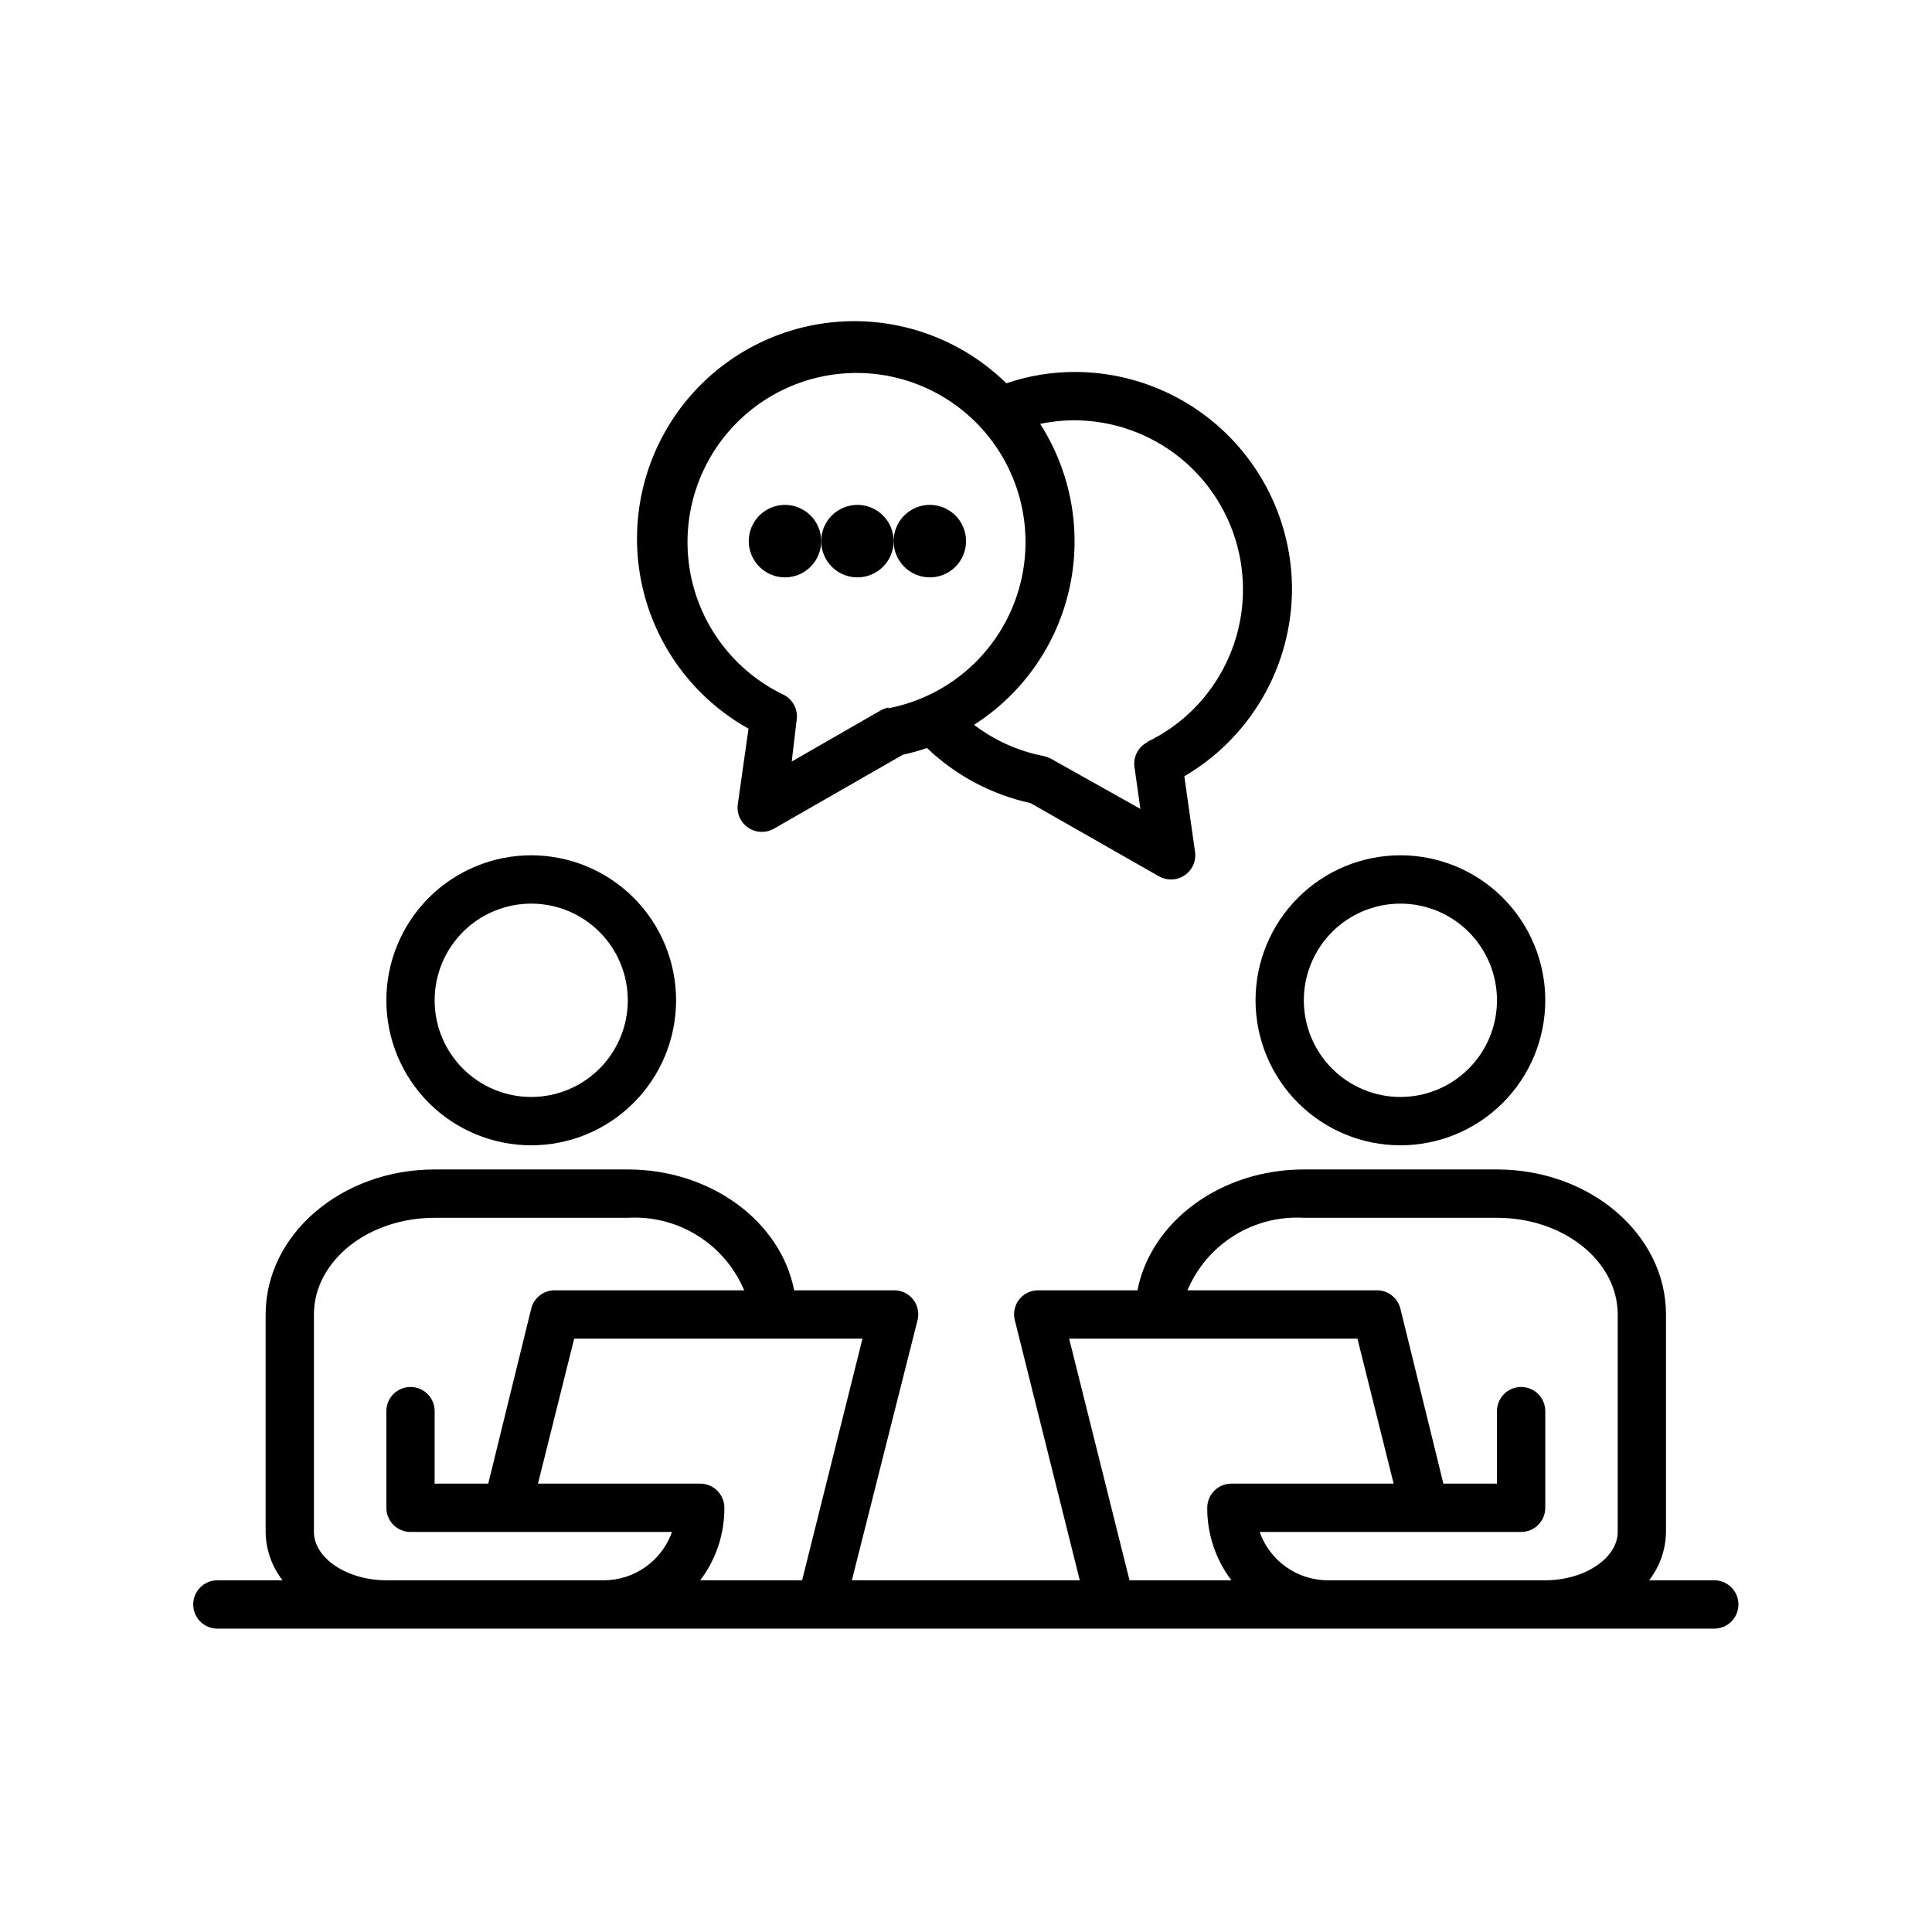 <svg xmlns="http://www.w3.org/2000/svg" xmlns:xlink="http://www.w3.org/1999/xlink" width="1024" zoomAndPan="magnify" viewBox="0 0 768 768" height="1024" preserveAspectRatio="xMidYMid meet" version="1.0"><defs><clipPath id="21244a3a17"><path d="M 76.801 464 L 691.051 464 L 691.051 648 L 76.801 648 Z M 76.801 464 " clip-rule="nonzero"/></clipPath></defs><path fill="#000000" d="M 211.168 455.273 C 213.055 455.273 214.934 455.18 216.812 454.996 C 218.688 454.809 220.551 454.531 222.402 454.164 C 224.25 453.797 226.078 453.34 227.883 452.789 C 229.688 452.242 231.461 451.605 233.203 450.883 C 234.945 450.164 236.648 449.355 238.312 448.465 C 239.977 447.578 241.594 446.605 243.16 445.559 C 244.727 444.508 246.242 443.387 247.699 442.188 C 249.156 440.992 250.555 439.727 251.887 438.391 C 253.219 437.055 254.484 435.656 255.684 434.199 C 256.879 432.738 258 431.227 259.047 429.656 C 260.098 428.086 261.062 426.469 261.953 424.805 C 262.844 423.141 263.648 421.434 264.371 419.691 C 265.09 417.945 265.727 416.172 266.273 414.363 C 266.82 412.559 267.277 410.73 267.648 408.879 C 268.016 407.027 268.289 405.16 268.477 403.281 C 268.66 401.402 268.754 399.52 268.754 397.633 C 268.754 395.746 268.66 393.859 268.477 391.984 C 268.289 390.105 268.016 388.238 267.648 386.387 C 267.277 384.535 266.82 382.707 266.273 380.898 C 265.727 379.094 265.09 377.32 264.371 375.574 C 263.648 373.832 262.844 372.125 261.953 370.461 C 261.062 368.797 260.098 367.18 259.047 365.609 C 258 364.039 256.879 362.523 255.684 361.066 C 254.484 359.605 253.219 358.211 251.887 356.875 C 250.555 355.539 249.156 354.273 247.699 353.074 C 246.242 351.879 244.727 350.754 243.16 349.707 C 241.594 348.656 239.977 347.688 238.312 346.797 C 236.648 345.91 234.945 345.102 233.203 344.379 C 231.461 343.656 229.688 343.023 227.883 342.473 C 226.078 341.926 224.25 341.469 222.402 341.102 C 220.551 340.73 218.688 340.453 216.812 340.27 C 214.934 340.086 213.055 339.992 211.168 339.992 C 209.281 339.992 207.398 340.086 205.523 340.27 C 203.645 340.453 201.781 340.73 199.934 341.102 C 198.082 341.469 196.254 341.926 194.449 342.473 C 192.645 343.023 190.871 343.656 189.129 344.379 C 187.387 345.102 185.684 345.91 184.02 346.797 C 182.359 347.688 180.742 348.656 179.176 349.707 C 177.605 350.754 176.094 351.879 174.637 353.074 C 173.176 354.273 171.781 355.539 170.449 356.875 C 169.113 358.211 167.848 359.605 166.652 361.066 C 165.457 362.523 164.336 364.039 163.285 365.609 C 162.238 367.18 161.27 368.797 160.383 370.461 C 159.492 372.125 158.688 373.832 157.965 375.574 C 157.242 377.32 156.609 379.094 156.062 380.898 C 155.512 382.707 155.055 384.535 154.688 386.387 C 154.32 388.238 154.043 390.105 153.859 391.984 C 153.672 393.859 153.582 395.746 153.582 397.633 C 153.582 399.52 153.672 401.402 153.859 403.281 C 154.043 405.16 154.32 407.027 154.688 408.879 C 155.055 410.73 155.512 412.559 156.062 414.363 C 156.609 416.172 157.242 417.945 157.965 419.691 C 158.688 421.434 159.492 423.141 160.383 424.805 C 161.27 426.469 162.238 428.086 163.285 429.656 C 164.336 431.227 165.457 432.738 166.652 434.199 C 167.848 435.656 169.113 437.055 170.449 438.391 C 171.781 439.727 173.176 440.992 174.637 442.188 C 176.094 443.387 177.605 444.508 179.176 445.559 C 180.742 446.605 182.359 447.578 184.02 448.465 C 185.684 449.355 187.387 450.164 189.129 450.883 C 190.871 451.605 192.645 452.242 194.449 452.789 C 196.254 453.34 198.082 453.797 199.934 454.164 C 201.781 454.531 203.645 454.809 205.523 454.996 C 207.398 455.18 209.281 455.273 211.168 455.273 Z M 211.168 359.207 C 212.426 359.207 213.68 359.266 214.93 359.391 C 216.18 359.516 217.422 359.699 218.656 359.945 C 219.891 360.191 221.109 360.496 222.312 360.859 C 223.516 361.227 224.695 361.648 225.859 362.129 C 227.02 362.613 228.156 363.148 229.266 363.742 C 230.375 364.336 231.449 364.984 232.496 365.684 C 233.543 366.383 234.551 367.129 235.523 367.93 C 236.492 368.727 237.426 369.57 238.312 370.461 C 239.203 371.352 240.047 372.281 240.844 373.254 C 241.641 374.227 242.391 375.238 243.086 376.285 C 243.785 377.328 244.434 378.406 245.023 379.52 C 245.617 380.629 246.156 381.766 246.637 382.926 C 247.117 384.09 247.539 385.273 247.906 386.477 C 248.27 387.684 248.574 388.902 248.82 390.137 C 249.066 391.371 249.25 392.613 249.371 393.867 C 249.496 395.117 249.559 396.375 249.559 397.633 C 249.559 398.891 249.496 400.145 249.371 401.398 C 249.25 402.652 249.066 403.895 248.82 405.129 C 248.574 406.363 248.27 407.582 247.906 408.785 C 247.539 409.992 247.117 411.176 246.637 412.336 C 246.156 413.5 245.617 414.637 245.023 415.746 C 244.434 416.855 243.785 417.934 243.086 418.98 C 242.391 420.027 241.641 421.035 240.844 422.012 C 240.047 422.984 239.203 423.914 238.312 424.805 C 237.426 425.695 236.492 426.539 235.523 427.336 C 234.551 428.137 233.543 428.883 232.496 429.582 C 231.449 430.281 230.375 430.93 229.266 431.523 C 228.156 432.113 227.02 432.652 225.859 433.133 C 224.695 433.617 223.516 434.039 222.312 434.402 C 221.109 434.77 219.891 435.074 218.656 435.32 C 217.422 435.566 216.18 435.75 214.93 435.875 C 213.68 435.996 212.426 436.059 211.168 436.059 C 209.91 436.059 208.656 435.996 207.402 435.875 C 206.152 435.75 204.91 435.566 203.676 435.32 C 202.445 435.074 201.227 434.77 200.023 434.402 C 198.82 434.039 197.637 433.617 196.477 433.133 C 195.312 432.652 194.18 432.113 193.07 431.523 C 191.961 430.93 190.883 430.281 189.84 429.582 C 188.793 428.883 187.785 428.137 186.812 427.336 C 185.84 426.539 184.91 425.695 184.02 424.805 C 183.133 423.914 182.289 422.984 181.492 422.012 C 180.691 421.035 179.945 420.027 179.246 418.98 C 178.547 417.934 177.902 416.855 177.309 415.746 C 176.719 414.637 176.18 413.5 175.699 412.336 C 175.219 411.176 174.793 409.992 174.43 408.785 C 174.066 407.582 173.758 406.363 173.516 405.129 C 173.27 403.895 173.086 402.652 172.961 401.398 C 172.84 400.145 172.777 398.891 172.777 397.633 C 172.777 396.375 172.84 395.117 172.961 393.867 C 173.086 392.613 173.27 391.371 173.516 390.137 C 173.758 388.902 174.066 387.684 174.43 386.477 C 174.793 385.273 175.219 384.09 175.699 382.926 C 176.18 381.766 176.719 380.629 177.309 379.52 C 177.902 378.406 178.547 377.328 179.246 376.285 C 179.945 375.238 180.691 374.227 181.492 373.254 C 182.289 372.281 183.133 371.352 184.02 370.461 C 184.91 369.57 185.84 368.727 186.812 367.93 C 187.785 367.129 188.793 366.383 189.84 365.684 C 190.883 364.984 191.961 364.336 193.07 363.742 C 194.18 363.148 195.312 362.613 196.477 362.129 C 197.637 361.648 198.82 361.227 200.023 360.859 C 201.227 360.496 202.445 360.191 203.676 359.945 C 204.91 359.699 206.152 359.516 207.402 359.391 C 208.656 359.266 209.91 359.207 211.168 359.207 Z M 211.168 359.207 " fill-opacity="1" fill-rule="nonzero"/><path fill="#000000" d="M 556.684 455.273 C 558.57 455.273 560.449 455.18 562.328 454.996 C 564.203 454.809 566.066 454.531 567.918 454.164 C 569.766 453.797 571.594 453.34 573.398 452.789 C 575.203 452.242 576.977 451.605 578.719 450.883 C 580.461 450.164 582.164 449.355 583.828 448.465 C 585.492 447.578 587.109 446.605 588.676 445.559 C 590.242 444.508 591.758 443.387 593.215 442.188 C 594.672 440.992 596.07 439.727 597.402 438.391 C 598.734 437.055 600 435.656 601.199 434.199 C 602.395 432.738 603.516 431.227 604.562 429.656 C 605.613 428.086 606.578 426.469 607.469 424.805 C 608.359 423.141 609.164 421.434 609.887 419.691 C 610.605 417.945 611.242 416.172 611.789 414.363 C 612.336 412.559 612.793 410.73 613.164 408.879 C 613.531 407.027 613.805 405.16 613.992 403.281 C 614.176 401.402 614.27 399.52 614.27 397.633 C 614.27 395.746 614.176 393.859 613.992 391.984 C 613.805 390.105 613.531 388.238 613.164 386.387 C 612.793 384.535 612.336 382.707 611.789 380.898 C 611.242 379.094 610.605 377.32 609.887 375.574 C 609.164 373.832 608.359 372.125 607.469 370.461 C 606.578 368.797 605.613 367.18 604.562 365.609 C 603.516 364.039 602.395 362.523 601.199 361.066 C 600 359.605 598.734 358.211 597.402 356.875 C 596.07 355.539 594.672 354.273 593.215 353.074 C 591.758 351.879 590.242 350.754 588.676 349.707 C 587.109 348.656 585.492 347.688 583.828 346.797 C 582.164 345.91 580.461 345.102 578.719 344.379 C 576.977 343.656 575.203 343.023 573.398 342.473 C 571.594 341.926 569.766 341.469 567.918 341.102 C 566.066 340.73 564.203 340.453 562.328 340.27 C 560.449 340.086 558.57 339.992 556.684 339.992 C 554.797 339.992 552.914 340.086 551.039 340.27 C 549.16 340.453 547.297 340.73 545.449 341.102 C 543.598 341.469 541.77 341.926 539.965 342.473 C 538.16 343.023 536.387 343.656 534.645 344.379 C 532.902 345.102 531.199 345.91 529.535 346.797 C 527.875 347.688 526.258 348.656 524.691 349.707 C 523.121 350.754 521.609 351.879 520.152 353.074 C 518.691 354.273 517.297 355.539 515.965 356.875 C 514.629 358.211 513.363 359.605 512.168 361.066 C 510.973 362.523 509.852 364.039 508.801 365.609 C 507.754 367.18 506.785 368.797 505.895 370.461 C 505.008 372.125 504.203 373.832 503.48 375.574 C 502.758 377.32 502.125 379.094 501.578 380.898 C 501.027 382.707 500.57 384.535 500.203 386.387 C 499.836 388.238 499.559 390.105 499.375 391.984 C 499.188 393.859 499.098 395.746 499.098 397.633 C 499.098 399.52 499.188 401.402 499.375 403.281 C 499.559 405.16 499.836 407.027 500.203 408.879 C 500.57 410.73 501.027 412.559 501.578 414.363 C 502.125 416.172 502.758 417.945 503.48 419.691 C 504.203 421.434 505.008 423.141 505.895 424.805 C 506.785 426.469 507.754 428.086 508.801 429.656 C 509.852 431.227 510.973 432.738 512.168 434.199 C 513.363 435.656 514.629 437.055 515.965 438.391 C 517.297 439.727 518.691 440.992 520.152 442.188 C 521.609 443.387 523.121 444.508 524.691 445.559 C 526.258 446.605 527.875 447.578 529.535 448.465 C 531.199 449.355 532.902 450.164 534.645 450.883 C 536.387 451.605 538.16 452.242 539.965 452.789 C 541.77 453.34 543.598 453.797 545.449 454.164 C 547.297 454.531 549.16 454.809 551.039 454.996 C 552.914 455.18 554.797 455.273 556.684 455.273 Z M 556.684 359.207 C 557.941 359.207 559.195 359.266 560.445 359.391 C 561.695 359.516 562.938 359.699 564.172 359.945 C 565.406 360.191 566.625 360.496 567.828 360.859 C 569.031 361.227 570.211 361.648 571.375 362.129 C 572.535 362.613 573.672 363.148 574.781 363.742 C 575.891 364.336 576.965 364.984 578.012 365.684 C 579.059 366.383 580.066 367.129 581.039 367.93 C 582.008 368.727 582.941 369.57 583.828 370.461 C 584.719 371.352 585.562 372.281 586.359 373.254 C 587.156 374.227 587.906 375.238 588.602 376.285 C 589.301 377.328 589.949 378.406 590.539 379.52 C 591.133 380.629 591.668 381.766 592.152 382.926 C 592.633 384.09 593.055 385.273 593.422 386.477 C 593.785 387.684 594.09 388.902 594.336 390.137 C 594.582 391.371 594.766 392.613 594.887 393.867 C 595.012 395.117 595.074 396.375 595.074 397.633 C 595.074 398.891 595.012 400.145 594.887 401.398 C 594.766 402.652 594.582 403.895 594.336 405.129 C 594.09 406.363 593.785 407.582 593.422 408.785 C 593.055 409.992 592.633 411.176 592.152 412.336 C 591.668 413.5 591.133 414.637 590.539 415.746 C 589.949 416.855 589.301 417.934 588.602 418.98 C 587.906 420.027 587.156 421.035 586.359 422.012 C 585.562 422.984 584.719 423.914 583.828 424.805 C 582.941 425.695 582.008 426.539 581.039 427.336 C 580.066 428.137 579.059 428.883 578.012 429.582 C 576.965 430.281 575.891 430.93 574.781 431.523 C 573.672 432.113 572.535 432.652 571.375 433.133 C 570.211 433.617 569.031 434.039 567.828 434.402 C 566.625 434.77 565.406 435.074 564.172 435.32 C 562.938 435.566 561.695 435.75 560.445 435.875 C 559.195 435.996 557.941 436.059 556.684 436.059 C 555.426 436.059 554.172 435.996 552.918 435.875 C 551.668 435.75 550.426 435.566 549.191 435.32 C 547.961 435.074 546.742 434.77 545.539 434.402 C 544.336 434.039 543.152 433.617 541.992 433.133 C 540.828 432.652 539.695 432.113 538.586 431.523 C 537.477 430.93 536.398 430.281 535.355 429.582 C 534.309 428.883 533.301 428.137 532.328 427.336 C 531.355 426.539 530.426 425.695 529.535 424.805 C 528.648 423.914 527.805 422.984 527.008 422.012 C 526.207 421.035 525.461 420.027 524.762 418.98 C 524.062 417.934 523.418 416.855 522.824 415.746 C 522.234 414.637 521.695 413.5 521.215 412.336 C 520.734 411.176 520.309 409.992 519.945 408.785 C 519.582 407.582 519.273 406.363 519.031 405.129 C 518.785 403.895 518.602 402.652 518.477 401.398 C 518.355 400.145 518.293 398.891 518.293 397.633 C 518.293 396.375 518.355 395.117 518.477 393.867 C 518.602 392.613 518.785 391.371 519.031 390.137 C 519.273 388.902 519.582 387.684 519.945 386.477 C 520.309 385.273 520.734 384.09 521.215 382.926 C 521.695 381.766 522.234 380.629 522.824 379.52 C 523.418 378.406 524.062 377.328 524.762 376.285 C 525.461 375.238 526.207 374.227 527.008 373.254 C 527.805 372.281 528.648 371.352 529.535 370.461 C 530.426 369.57 531.355 368.727 532.328 367.93 C 533.301 367.129 534.309 366.383 535.355 365.684 C 536.398 364.984 537.477 364.336 538.586 363.742 C 539.695 363.148 540.828 362.613 541.992 362.129 C 543.152 361.648 544.336 361.227 545.539 360.859 C 546.742 360.496 547.961 360.191 549.191 359.945 C 550.426 359.699 551.668 359.516 552.918 359.391 C 554.172 359.266 555.426 359.207 556.684 359.207 Z M 556.684 359.207 " fill-opacity="1" fill-rule="nonzero"/><g clip-path="url(#21244a3a17)"><path fill="#000000" d="M 681.453 628.191 L 655.539 628.191 C 657.672 625.441 659.316 622.422 660.465 619.133 C 661.613 615.848 662.211 612.461 662.258 608.98 L 662.258 522.52 C 662.258 490.723 632.121 464.879 595.074 464.879 L 518.293 464.879 C 485.086 464.879 457.441 485.727 452.164 512.914 L 412.719 512.914 C 411.242 512.906 409.836 513.223 408.508 513.863 C 407.176 514.504 406.051 515.402 405.137 516.562 C 404.227 517.734 403.621 519.043 403.316 520.492 C 403.012 521.945 403.043 523.387 403.41 524.824 L 429.227 628.191 L 338.625 628.191 L 364.73 524.824 C 365.094 523.387 365.125 521.945 364.82 520.492 C 364.52 519.043 363.91 517.734 363.004 516.562 C 362.535 515.973 362.008 515.441 361.414 514.973 C 360.824 514.508 360.188 514.113 359.504 513.797 C 358.82 513.48 358.109 513.246 357.371 513.098 C 356.629 512.949 355.887 512.887 355.133 512.914 L 315.688 512.914 C 310.406 485.727 282.766 464.879 249.559 464.879 L 172.777 464.879 C 135.73 464.879 105.594 490.723 105.594 522.52 L 105.594 608.98 C 105.637 612.461 106.234 615.848 107.383 619.137 C 108.535 622.422 110.176 625.441 112.312 628.191 L 86.398 628.191 C 85.766 628.191 85.145 628.254 84.523 628.375 C 83.906 628.5 83.309 628.684 82.727 628.922 C 82.141 629.164 81.59 629.461 81.066 629.812 C 80.543 630.16 80.059 630.559 79.609 631.008 C 79.164 631.453 78.77 631.938 78.418 632.461 C 78.066 632.984 77.773 633.539 77.531 634.121 C 77.289 634.707 77.105 635.305 76.984 635.926 C 76.863 636.543 76.801 637.168 76.801 637.801 C 76.801 638.43 76.863 639.055 76.984 639.672 C 77.105 640.293 77.289 640.891 77.531 641.477 C 77.773 642.059 78.066 642.613 78.418 643.137 C 78.77 643.66 79.164 644.145 79.609 644.594 C 80.059 645.039 80.543 645.438 81.066 645.785 C 81.59 646.137 82.141 646.434 82.727 646.676 C 83.309 646.914 83.906 647.098 84.523 647.223 C 85.145 647.344 85.766 647.406 86.398 647.406 L 681.453 647.406 C 682.082 647.406 682.707 647.344 683.324 647.223 C 683.941 647.098 684.543 646.914 685.125 646.676 C 685.707 646.434 686.262 646.137 686.785 645.785 C 687.309 645.438 687.793 645.039 688.238 644.594 C 688.684 644.145 689.082 643.66 689.434 643.137 C 689.781 642.613 690.078 642.059 690.32 641.477 C 690.559 640.891 690.742 640.293 690.867 639.672 C 690.988 639.055 691.051 638.43 691.051 637.801 C 691.051 637.168 690.988 636.543 690.867 635.926 C 690.742 635.305 690.559 634.707 690.32 634.121 C 690.078 633.539 689.781 632.984 689.434 632.461 C 689.082 631.938 688.684 631.453 688.238 631.008 C 687.793 630.559 687.309 630.16 686.785 629.812 C 686.262 629.461 685.707 629.164 685.125 628.922 C 684.543 628.684 683.941 628.5 683.324 628.375 C 682.707 628.254 682.082 628.191 681.453 628.191 Z M 239.961 628.191 L 153.582 628.191 C 137.938 628.191 124.789 619.355 124.789 608.98 L 124.789 522.52 C 124.789 501.289 146.285 484.094 172.777 484.094 L 249.559 484.094 C 250.766 484.023 251.977 483.996 253.188 484.02 C 254.398 484.043 255.605 484.113 256.809 484.227 C 258.016 484.344 259.215 484.504 260.406 484.711 C 261.598 484.922 262.781 485.172 263.957 485.473 C 265.129 485.77 266.289 486.113 267.434 486.504 C 268.582 486.891 269.711 487.324 270.828 487.797 C 271.941 488.273 273.035 488.789 274.109 489.352 C 275.18 489.91 276.23 490.508 277.262 491.148 C 278.289 491.789 279.289 492.469 280.266 493.188 C 281.242 493.902 282.188 494.656 283.105 495.449 C 284.023 496.238 284.91 497.062 285.762 497.922 C 286.617 498.781 287.438 499.668 288.223 500.59 C 289.012 501.512 289.758 502.465 290.473 503.441 C 291.184 504.422 291.859 505.43 292.496 506.461 C 293.133 507.492 293.727 508.543 294.281 509.621 C 294.836 510.699 295.348 511.797 295.82 512.914 L 220.766 512.914 C 220.219 512.895 219.68 512.926 219.141 513.004 C 218.602 513.078 218.074 513.199 217.555 513.367 C 217.035 513.535 216.535 513.742 216.051 513.996 C 215.57 514.246 215.113 514.535 214.68 514.867 C 214.246 515.195 213.844 515.559 213.469 515.957 C 213.098 516.355 212.766 516.785 212.465 517.238 C 212.164 517.695 211.906 518.172 211.691 518.672 C 211.473 519.172 211.297 519.684 211.168 520.215 L 194.082 589.766 L 172.777 589.766 L 172.777 560.945 C 172.777 560.316 172.715 559.691 172.594 559.07 C 172.469 558.453 172.289 557.852 172.047 557.27 C 171.805 556.688 171.508 556.133 171.16 555.609 C 170.809 555.082 170.41 554.598 169.965 554.152 C 169.52 553.707 169.035 553.309 168.512 552.957 C 167.988 552.609 167.434 552.312 166.852 552.07 C 166.27 551.828 165.668 551.648 165.051 551.523 C 164.434 551.402 163.809 551.34 163.18 551.34 C 162.547 551.34 161.926 551.402 161.305 551.523 C 160.688 551.648 160.09 551.828 159.508 552.07 C 158.922 552.312 158.371 552.609 157.848 552.957 C 157.324 553.309 156.84 553.707 156.391 554.152 C 155.945 554.598 155.551 555.082 155.199 555.609 C 154.848 556.133 154.555 556.688 154.312 557.27 C 154.07 557.852 153.887 558.453 153.766 559.07 C 153.645 559.691 153.582 560.316 153.582 560.945 L 153.582 599.371 C 153.582 600.004 153.645 600.629 153.766 601.246 C 153.887 601.863 154.07 602.465 154.312 603.047 C 154.555 603.633 154.848 604.184 155.199 604.711 C 155.551 605.234 155.945 605.719 156.391 606.164 C 156.84 606.609 157.324 607.008 157.848 607.359 C 158.371 607.711 158.922 608.008 159.508 608.246 C 160.09 608.488 160.688 608.672 161.305 608.793 C 161.926 608.918 162.547 608.98 163.18 608.98 L 267.121 608.98 C 266.629 610.375 266.031 611.727 265.328 613.031 C 264.629 614.336 263.828 615.578 262.938 616.762 C 262.043 617.941 261.066 619.047 260 620.078 C 258.938 621.109 257.801 622.055 256.594 622.906 C 255.383 623.762 254.117 624.52 252.789 625.18 C 251.465 625.84 250.098 626.395 248.688 626.84 C 247.273 627.289 245.84 627.629 244.375 627.855 C 242.914 628.082 241.441 628.191 239.961 628.191 Z M 318.852 628.191 L 278.352 628.191 C 279.91 626.133 281.293 623.961 282.496 621.68 C 283.699 619.395 284.711 617.027 285.527 614.574 C 286.344 612.125 286.953 609.625 287.359 607.074 C 287.766 604.523 287.961 601.957 287.949 599.371 C 287.949 598.742 287.887 598.117 287.766 597.496 C 287.641 596.879 287.461 596.277 287.219 595.695 C 286.977 595.113 286.68 594.559 286.332 594.035 C 285.98 593.512 285.582 593.023 285.137 592.578 C 284.691 592.133 284.207 591.734 283.684 591.383 C 283.16 591.035 282.605 590.738 282.023 590.496 C 281.441 590.254 280.84 590.074 280.223 589.949 C 279.605 589.828 278.98 589.766 278.352 589.766 L 213.855 589.766 L 228.25 532.125 L 342.848 532.125 Z M 448.996 628.191 L 425.004 532.125 L 539.598 532.125 L 553.996 589.766 L 489.5 589.766 C 488.867 589.766 488.246 589.828 487.625 589.949 C 487.008 590.074 486.41 590.254 485.828 590.496 C 485.242 590.738 484.691 591.035 484.168 591.383 C 483.645 591.734 483.16 592.133 482.711 592.578 C 482.266 593.023 481.871 593.512 481.52 594.035 C 481.168 594.559 480.875 595.113 480.633 595.695 C 480.391 596.277 480.207 596.879 480.086 597.5 C 479.965 598.117 479.902 598.742 479.902 599.371 C 479.887 601.957 480.082 604.523 480.488 607.074 C 480.898 609.625 481.508 612.125 482.324 614.574 C 483.141 617.027 484.148 619.395 485.355 621.68 C 486.559 623.961 487.941 626.133 489.5 628.191 Z M 643.062 608.98 C 643.062 619.355 629.914 628.191 614.27 628.191 L 527.891 628.191 C 526.41 628.191 524.938 628.082 523.477 627.855 C 522.012 627.629 520.574 627.289 519.164 626.84 C 517.754 626.395 516.383 625.84 515.059 625.18 C 513.734 624.52 512.465 623.762 511.258 622.906 C 510.047 622.055 508.91 621.109 507.848 620.078 C 506.785 619.051 505.805 617.941 504.914 616.762 C 504.02 615.578 503.223 614.336 502.52 613.031 C 501.82 611.727 501.223 610.375 500.727 608.98 L 604.672 608.98 C 605.301 608.98 605.926 608.918 606.543 608.793 C 607.16 608.672 607.762 608.488 608.344 608.246 C 608.926 608.008 609.48 607.711 610.004 607.359 C 610.527 607.008 611.012 606.609 611.457 606.164 C 611.902 605.719 612.301 605.234 612.652 604.711 C 613 604.184 613.297 603.633 613.539 603.047 C 613.777 602.465 613.961 601.863 614.086 601.246 C 614.207 600.629 614.27 600.004 614.27 599.371 L 614.27 560.945 C 614.27 560.316 614.207 559.691 614.086 559.07 C 613.961 558.453 613.777 557.852 613.539 557.27 C 613.297 556.688 613 556.133 612.652 555.609 C 612.301 555.082 611.902 554.598 611.457 554.152 C 611.012 553.707 610.527 553.309 610.004 552.957 C 609.48 552.609 608.926 552.312 608.344 552.07 C 607.762 551.828 607.16 551.648 606.543 551.523 C 605.926 551.402 605.301 551.34 604.672 551.34 C 604.039 551.34 603.418 551.402 602.797 551.523 C 602.18 551.648 601.582 551.828 601 552.07 C 600.414 552.312 599.863 552.609 599.34 552.957 C 598.816 553.309 598.328 553.707 597.883 554.152 C 597.438 554.598 597.039 555.082 596.691 555.609 C 596.34 556.133 596.047 556.688 595.805 557.27 C 595.562 557.852 595.379 558.453 595.258 559.07 C 595.137 559.691 595.074 560.316 595.074 560.945 L 595.074 589.766 L 573.766 589.766 L 556.684 520.215 C 556.551 519.684 556.379 519.172 556.16 518.672 C 555.941 518.172 555.684 517.695 555.387 517.238 C 555.086 516.785 554.75 516.355 554.379 515.957 C 554.008 515.559 553.605 515.195 553.172 514.867 C 552.738 514.535 552.281 514.246 551.797 513.996 C 551.316 513.742 550.812 513.535 550.297 513.367 C 549.777 513.199 549.25 513.078 548.711 513.004 C 548.172 512.926 547.629 512.895 547.086 512.914 L 472.031 512.914 C 472.5 511.797 473.016 510.699 473.57 509.621 C 474.125 508.543 474.719 507.492 475.355 506.461 C 475.992 505.43 476.664 504.422 477.379 503.441 C 478.09 502.465 478.84 501.512 479.625 500.59 C 480.41 499.668 481.23 498.781 482.086 497.922 C 482.941 497.062 483.828 496.238 484.746 495.449 C 485.664 494.656 486.609 493.902 487.586 493.188 C 488.559 492.469 489.562 491.789 490.59 491.148 C 491.617 490.508 492.668 489.91 493.742 489.352 C 494.816 488.789 495.91 488.273 497.023 487.797 C 498.137 487.324 499.27 486.891 500.414 486.504 C 501.562 486.113 502.723 485.77 503.895 485.473 C 505.066 485.172 506.25 484.922 507.445 484.711 C 508.637 484.504 509.836 484.344 511.039 484.227 C 512.246 484.113 513.453 484.043 514.664 484.02 C 515.875 483.996 517.082 484.023 518.293 484.094 L 595.074 484.094 C 621.562 484.094 643.062 501.289 643.062 522.52 Z M 643.062 608.98 " fill-opacity="1" fill-rule="nonzero"/></g><path fill="#000000" d="M 513.59 234.32 C 513.59 232.902 513.555 231.488 513.484 230.078 C 513.414 228.664 513.312 227.254 513.172 225.844 C 513.035 224.438 512.863 223.031 512.656 221.633 C 512.445 220.234 512.207 218.84 511.93 217.453 C 511.652 216.062 511.344 214.684 511 213.312 C 510.656 211.938 510.281 210.574 509.871 209.223 C 509.461 207.867 509.016 206.523 508.539 205.191 C 508.062 203.859 507.555 202.539 507.016 201.23 C 506.473 199.926 505.898 198.633 505.297 197.352 C 504.691 196.074 504.055 194.809 503.391 193.562 C 502.723 192.312 502.027 191.082 501.301 189.871 C 500.574 188.656 499.816 187.461 499.031 186.285 C 498.246 185.109 497.434 183.953 496.59 182.816 C 495.75 181.68 494.879 180.562 493.98 179.469 C 493.086 178.375 492.164 177.305 491.215 176.258 C 490.262 175.207 489.289 174.184 488.289 173.184 C 487.289 172.184 486.266 171.207 485.219 170.258 C 484.172 169.305 483.102 168.383 482.008 167.484 C 480.914 166.586 479.801 165.715 478.668 164.875 C 477.531 164.031 476.375 163.215 475.199 162.43 C 474.023 161.645 472.832 160.887 471.617 160.16 C 470.406 159.434 469.176 158.734 467.93 158.066 C 466.684 157.402 465.422 156.766 464.141 156.16 C 462.863 155.555 461.57 154.98 460.266 154.441 C 458.961 153.898 457.641 153.391 456.309 152.914 C 454.98 152.438 453.637 151.992 452.285 151.582 C 450.934 151.172 449.57 150.793 448.199 150.449 C 446.828 150.105 445.449 149.797 444.062 149.52 C 442.676 149.246 441.281 149.004 439.887 148.793 C 438.488 148.586 437.082 148.414 435.676 148.273 C 434.27 148.137 432.859 148.031 431.449 147.965 C 430.035 147.895 428.625 147.859 427.211 147.859 C 417.906 147.859 408.852 149.363 400.051 152.375 C 398.953 151.301 397.832 150.254 396.68 149.242 C 395.527 148.227 394.352 147.242 393.148 146.289 C 391.945 145.34 390.715 144.422 389.465 143.535 C 388.211 142.648 386.938 141.797 385.641 140.977 C 384.34 140.16 383.023 139.375 381.684 138.625 C 380.344 137.879 378.984 137.168 377.609 136.492 C 376.23 135.816 374.836 135.176 373.426 134.574 C 372.016 133.977 370.586 133.41 369.148 132.887 C 367.707 132.359 366.25 131.875 364.785 131.426 C 363.316 130.98 361.84 130.57 360.352 130.203 C 358.863 129.832 357.363 129.504 355.859 129.215 C 354.352 128.926 352.84 128.676 351.32 128.469 C 349.801 128.262 348.273 128.094 346.746 127.965 C 345.219 127.84 343.688 127.75 342.152 127.707 C 340.621 127.66 339.086 127.656 337.555 127.691 C 336.02 127.73 334.488 127.805 332.961 127.922 C 331.43 128.043 329.906 128.199 328.387 128.398 C 326.863 128.598 325.352 128.84 323.844 129.117 C 322.332 129.398 320.836 129.719 319.344 130.078 C 317.852 130.438 316.371 130.836 314.902 131.277 C 313.434 131.715 311.977 132.191 310.531 132.711 C 309.086 133.227 307.656 133.781 306.242 134.375 C 304.828 134.965 303.43 135.598 302.047 136.262 C 300.668 136.93 299.305 137.633 297.961 138.375 C 296.617 139.113 295.293 139.891 293.988 140.699 C 292.688 141.512 291.406 142.355 290.148 143.234 C 288.891 144.113 287.66 145.023 286.449 145.969 C 285.242 146.914 284.059 147.891 282.898 148.898 C 281.742 149.906 280.613 150.941 279.512 152.012 C 278.41 153.078 277.336 154.176 276.293 155.301 C 275.25 156.426 274.238 157.578 273.254 158.754 C 272.273 159.934 271.32 161.141 270.402 162.367 C 269.484 163.598 268.602 164.852 267.75 166.129 C 266.898 167.406 266.082 168.703 265.297 170.023 C 264.516 171.344 263.77 172.688 263.059 174.047 C 262.348 175.406 261.672 176.785 261.035 178.18 C 260.398 179.578 259.797 180.988 259.234 182.418 C 258.672 183.844 258.148 185.289 257.66 186.742 C 257.176 188.199 256.73 189.668 256.32 191.148 C 255.914 192.629 255.547 194.117 255.219 195.617 C 254.891 197.117 254.602 198.625 254.352 200.141 C 254.105 201.656 253.898 203.176 253.73 204.703 C 253.562 206.227 253.438 207.758 253.352 209.289 C 253.266 210.824 253.219 212.355 253.215 213.891 C 253.211 215.426 253.246 216.961 253.324 218.496 C 253.402 220.027 253.52 221.559 253.68 223.086 C 253.84 224.613 254.039 226.133 254.277 227.648 C 254.516 229.168 254.797 230.676 255.117 232.176 C 255.438 233.676 255.797 235.168 256.195 236.652 C 256.598 238.133 257.035 239.605 257.512 241.062 C 257.992 242.523 258.508 243.969 259.062 245.398 C 259.617 246.828 260.211 248.246 260.84 249.645 C 261.469 251.043 262.137 252.426 262.84 253.789 C 263.543 255.156 264.281 256.5 265.059 257.824 C 265.832 259.148 266.645 260.453 267.488 261.734 C 268.332 263.016 269.211 264.273 270.121 265.508 C 271.031 266.742 271.977 267.953 272.953 269.137 C 273.93 270.32 274.934 271.48 275.973 272.609 C 277.008 273.742 278.078 274.844 279.172 275.918 C 280.27 276.992 281.391 278.035 282.543 279.047 C 283.695 280.062 284.875 281.043 286.078 281.996 C 287.281 282.945 288.512 283.867 289.762 284.75 C 291.016 285.637 292.289 286.488 293.59 287.305 C 294.887 288.125 296.207 288.906 297.547 289.652 L 293.324 319.434 C 293.168 320.348 293.145 321.266 293.254 322.188 C 293.363 323.109 293.602 323.996 293.965 324.848 C 294.332 325.699 294.812 326.484 295.406 327.199 C 295.996 327.91 296.68 328.523 297.449 329.039 C 299.074 330.133 300.867 330.68 302.824 330.676 C 304.535 330.688 306.137 330.27 307.625 329.426 L 358.875 300.027 C 362.129 299.328 365.328 298.43 368.473 297.34 C 371.324 300.062 374.348 302.578 377.543 304.883 C 380.738 307.191 384.074 309.273 387.555 311.125 C 391.035 312.977 394.625 314.578 398.324 315.938 C 402.023 317.297 405.797 318.398 409.648 319.242 L 460.707 348.352 C 462.195 349.195 463.793 349.609 465.504 349.598 C 467.465 349.602 469.254 349.059 470.879 347.965 C 471.652 347.449 472.332 346.836 472.926 346.121 C 473.52 345.41 473.996 344.625 474.363 343.773 C 474.73 342.922 474.969 342.035 475.078 341.113 C 475.188 340.191 475.164 339.273 475.008 338.359 L 470.785 308.578 C 474.012 306.691 477.105 304.602 480.062 302.312 C 483.02 300.02 485.82 297.551 488.457 294.895 C 491.094 292.242 493.547 289.43 495.82 286.457 C 498.09 283.484 500.16 280.375 502.031 277.133 C 503.898 273.891 505.551 270.543 506.984 267.086 C 508.418 263.629 509.625 260.094 510.598 256.48 C 511.574 252.867 512.312 249.207 512.812 245.496 C 513.312 241.789 513.57 238.062 513.59 234.32 Z M 353.309 281.199 C 352.27 281.422 351.281 281.777 350.332 282.258 L 314.727 302.719 L 316.742 285.715 C 316.84 284.734 316.789 283.762 316.586 282.801 C 316.387 281.836 316.047 280.922 315.566 280.062 C 315.086 279.203 314.484 278.438 313.77 277.762 C 313.055 277.09 312.254 276.535 311.367 276.109 C 310.18 275.535 309.008 274.93 307.855 274.289 C 306.703 273.648 305.57 272.977 304.457 272.27 C 303.348 271.562 302.254 270.82 301.188 270.051 C 300.117 269.277 299.07 268.477 298.051 267.641 C 297.027 266.809 296.031 265.945 295.059 265.055 C 294.09 264.164 293.145 263.242 292.227 262.297 C 291.309 261.348 290.422 260.375 289.562 259.375 C 288.699 258.375 287.871 257.352 287.07 256.301 C 286.273 255.254 285.504 254.184 284.766 253.086 C 284.031 251.992 283.328 250.879 282.656 249.742 C 281.984 248.609 281.348 247.453 280.742 246.281 C 280.141 245.109 279.57 243.918 279.039 242.711 C 278.504 241.504 278.008 240.285 277.547 239.047 C 277.086 237.812 276.66 236.562 276.273 235.305 C 275.883 234.043 275.531 232.77 275.219 231.488 C 274.906 230.207 274.629 228.918 274.395 227.621 C 274.156 226.324 273.957 225.02 273.797 223.711 C 273.633 222.402 273.512 221.086 273.43 219.77 C 273.344 218.453 273.301 217.137 273.293 215.816 C 273.289 214.496 273.32 213.18 273.391 211.863 C 273.461 210.543 273.574 209.23 273.723 207.918 C 273.871 206.609 274.059 205.305 274.281 204.004 C 274.508 202.703 274.77 201.41 275.074 200.125 C 275.375 198.844 275.711 197.566 276.09 196.305 C 276.465 195.039 276.879 193.785 277.328 192.547 C 277.777 191.309 278.266 190.082 278.785 188.871 C 279.309 187.656 279.863 186.465 280.457 185.285 C 281.051 184.105 281.676 182.945 282.336 181.805 C 282.996 180.664 283.691 179.539 284.418 178.441 C 285.145 177.34 285.902 176.262 286.691 175.203 C 287.48 174.148 288.301 173.117 289.152 172.109 C 290.004 171.102 290.883 170.117 291.789 169.164 C 292.699 168.207 293.633 167.277 294.598 166.375 C 295.559 165.477 296.547 164.605 297.562 163.762 C 298.578 162.918 299.613 162.105 300.676 161.324 C 301.738 160.543 302.824 159.793 303.93 159.074 C 305.035 158.359 306.16 157.672 307.309 157.023 C 308.453 156.371 309.617 155.754 310.801 155.172 C 311.984 154.59 313.18 154.039 314.395 153.527 C 315.609 153.016 316.84 152.539 318.082 152.102 C 319.324 151.66 320.578 151.258 321.844 150.891 C 323.113 150.527 324.387 150.199 325.672 149.906 C 326.961 149.617 328.254 149.363 329.555 149.148 C 330.855 148.934 332.16 148.758 333.469 148.621 C 334.781 148.484 336.094 148.387 337.41 148.324 C 338.727 148.266 340.047 148.242 341.363 148.262 C 342.684 148.277 343.996 148.336 345.312 148.43 C 346.629 148.523 347.938 148.656 349.246 148.828 C 350.551 149.004 351.852 149.211 353.148 149.461 C 354.441 149.711 355.727 149.996 357.004 150.32 C 358.281 150.645 359.551 151.008 360.805 151.406 C 362.062 151.805 363.305 152.242 364.535 152.715 C 365.766 153.188 366.98 153.695 368.184 154.238 C 369.383 154.785 370.566 155.363 371.734 155.977 C 372.902 156.59 374.051 157.238 375.176 157.918 C 376.305 158.602 377.414 159.316 378.5 160.062 C 379.586 160.809 380.652 161.586 381.691 162.395 C 382.734 163.207 383.75 164.043 384.742 164.914 C 385.73 165.781 386.695 166.68 387.637 167.605 C 388.574 168.531 389.484 169.484 390.367 170.465 C 391.25 171.445 392.105 172.449 392.93 173.48 C 393.75 174.512 394.543 175.562 395.305 176.641 C 396.066 177.719 396.797 178.816 397.496 179.934 C 398.191 181.055 398.855 182.195 399.484 183.352 C 400.117 184.512 400.711 185.688 401.273 186.883 C 401.832 188.074 402.359 189.285 402.848 190.508 C 403.336 191.734 403.793 192.973 404.207 194.223 C 404.625 195.477 405.004 196.738 405.348 198.012 C 405.691 199.285 405.996 200.57 406.262 201.859 C 406.531 203.152 406.762 204.453 406.949 205.758 C 407.141 207.062 407.293 208.371 407.41 209.688 C 407.523 211 407.598 212.316 407.633 213.637 C 407.672 214.957 407.668 216.273 407.629 217.594 C 407.586 218.91 407.508 220.227 407.387 221.543 C 407.27 222.855 407.113 224.164 406.918 225.469 C 406.723 226.773 406.488 228.074 406.219 229.363 C 405.945 230.656 405.637 231.938 405.289 233.211 C 404.941 234.48 404.559 235.742 404.137 236.992 C 403.715 238.242 403.258 239.48 402.762 240.703 C 402.27 241.926 401.738 243.133 401.176 244.324 C 400.609 245.52 400.012 246.691 399.375 247.848 C 398.742 249.004 398.074 250.145 397.375 251.262 C 396.672 252.379 395.941 253.473 395.176 254.547 C 394.41 255.621 393.613 256.672 392.785 257.699 C 391.961 258.727 391.102 259.73 390.215 260.707 C 389.332 261.684 388.418 262.633 387.477 263.555 C 386.531 264.477 385.566 265.371 384.57 266.238 C 383.574 267.105 382.555 267.941 381.512 268.746 C 380.469 269.551 379.402 270.324 378.312 271.07 C 377.227 271.812 376.113 272.523 374.984 273.199 C 373.852 273.879 372.703 274.523 371.535 275.133 C 370.363 275.742 369.18 276.316 367.977 276.855 C 366.773 277.395 365.559 277.902 364.324 278.367 C 363.094 278.836 361.848 279.27 360.59 279.664 C 359.332 280.059 358.062 280.418 356.785 280.738 C 355.508 281.059 354.219 281.34 352.926 281.582 Z M 456.293 294.938 C 455.406 295.367 454.605 295.918 453.887 296.594 C 453.172 297.266 452.574 298.035 452.094 298.895 C 451.613 299.754 451.27 300.664 451.07 301.629 C 450.871 302.594 450.82 303.562 450.918 304.543 L 453.316 321.547 L 417.707 301.566 C 416.762 301.086 415.77 300.734 414.734 300.508 C 409.727 299.531 404.898 297.992 400.246 295.902 C 395.598 293.809 391.242 291.215 387.188 288.117 C 388.383 287.355 389.559 286.562 390.715 285.746 C 391.871 284.926 393.004 284.078 394.117 283.203 C 395.234 282.324 396.324 281.422 397.395 280.496 C 398.465 279.566 399.512 278.609 400.535 277.629 C 401.559 276.648 402.555 275.645 403.527 274.613 C 404.5 273.582 405.449 272.531 406.371 271.453 C 407.293 270.375 408.188 269.277 409.055 268.156 C 409.922 267.035 410.762 265.895 411.574 264.734 C 412.387 263.57 413.168 262.391 413.922 261.188 C 414.676 259.988 415.398 258.77 416.094 257.535 C 416.785 256.297 417.449 255.047 418.082 253.777 C 418.715 252.508 419.312 251.223 419.883 249.926 C 420.453 248.629 420.988 247.316 421.492 245.992 C 421.996 244.668 422.469 243.328 422.91 241.98 C 423.348 240.633 423.754 239.277 424.125 237.906 C 424.496 236.539 424.836 235.164 425.141 233.777 C 425.445 232.395 425.715 231.004 425.949 229.605 C 426.188 228.207 426.387 226.805 426.555 225.395 C 426.723 223.988 426.855 222.578 426.953 221.16 C 427.051 219.746 427.113 218.332 427.141 216.914 C 427.168 215.496 427.164 214.078 427.121 212.66 C 427.078 211.246 427.004 209.828 426.891 208.414 C 426.781 207.004 426.637 205.594 426.457 204.188 C 426.273 202.781 426.059 201.379 425.812 199.984 C 425.562 198.586 425.277 197.199 424.961 195.816 C 424.645 194.434 424.293 193.062 423.906 191.699 C 423.523 190.332 423.105 188.98 422.652 187.637 C 422.199 186.293 421.715 184.961 421.199 183.641 C 420.684 182.32 420.133 181.012 419.551 179.719 C 418.973 178.426 418.359 177.148 417.715 175.887 C 417.07 174.625 416.395 173.379 415.691 172.148 C 414.984 170.918 414.25 169.707 413.484 168.512 C 418.008 167.547 422.586 167.066 427.211 167.074 C 429.094 167.082 430.973 167.168 432.848 167.336 C 434.727 167.5 436.59 167.746 438.445 168.07 C 440.301 168.391 442.141 168.793 443.961 169.27 C 445.785 169.75 447.582 170.305 449.355 170.934 C 451.133 171.562 452.879 172.266 454.594 173.043 C 456.309 173.82 457.992 174.668 459.637 175.586 C 461.281 176.504 462.883 177.488 464.445 178.539 C 466.008 179.594 467.523 180.711 468.992 181.891 C 470.461 183.07 471.875 184.312 473.242 185.609 C 474.605 186.91 475.91 188.266 477.164 189.676 C 478.414 191.086 479.602 192.547 480.73 194.055 C 481.855 195.566 482.918 197.121 483.918 198.719 C 484.914 200.316 485.84 201.957 486.699 203.633 C 487.559 205.312 488.348 207.023 489.062 208.766 C 489.777 210.508 490.422 212.281 490.988 214.078 C 491.555 215.875 492.043 217.691 492.457 219.531 C 492.871 221.371 493.207 223.223 493.469 225.09 C 493.727 226.957 493.906 228.832 494.008 230.715 C 494.105 232.598 494.129 234.48 494.07 236.367 C 494.016 238.25 493.879 240.129 493.664 242 C 493.449 243.875 493.152 245.734 492.781 247.582 C 492.41 249.43 491.965 251.262 491.438 253.07 C 490.914 254.879 490.312 256.664 489.637 258.426 C 488.961 260.184 488.215 261.914 487.395 263.609 C 486.574 265.309 485.684 266.965 484.723 268.59 C 483.766 270.211 482.738 271.789 481.645 273.324 C 480.555 274.859 479.398 276.348 478.18 277.785 C 476.965 279.223 475.688 280.609 474.355 281.941 C 473.02 283.27 471.633 284.543 470.191 285.758 C 468.754 286.973 467.262 288.125 465.727 289.211 C 464.188 290.301 462.609 291.324 460.984 292.277 C 459.363 293.234 457.699 294.121 456.004 294.938 Z M 456.293 294.938 " fill-opacity="1" fill-rule="nonzero"/><path fill="#000000" d="M 326.434 215.105 C 326.434 216.051 326.344 216.988 326.16 217.918 C 325.973 218.844 325.699 219.746 325.34 220.621 C 324.977 221.496 324.535 222.324 324.008 223.113 C 323.484 223.898 322.887 224.625 322.219 225.297 C 321.551 225.965 320.824 226.562 320.035 227.086 C 319.25 227.613 318.422 228.059 317.547 228.418 C 316.676 228.781 315.773 229.055 314.848 229.238 C 313.922 229.422 312.984 229.516 312.039 229.516 C 311.094 229.516 310.156 229.422 309.23 229.238 C 308.305 229.055 307.402 228.781 306.527 228.418 C 305.656 228.059 304.828 227.613 304.039 227.086 C 303.254 226.562 302.527 225.965 301.859 225.297 C 301.191 224.625 300.594 223.898 300.066 223.113 C 299.543 222.324 299.102 221.496 298.738 220.621 C 298.375 219.746 298.102 218.844 297.918 217.918 C 297.734 216.988 297.641 216.051 297.641 215.105 C 297.641 214.16 297.734 213.223 297.918 212.293 C 298.102 211.367 298.375 210.465 298.738 209.59 C 299.102 208.719 299.543 207.887 300.066 207.102 C 300.594 206.312 301.191 205.586 301.859 204.918 C 302.527 204.246 303.254 203.648 304.039 203.125 C 304.828 202.598 305.656 202.156 306.527 201.793 C 307.402 201.43 308.305 201.156 309.23 200.973 C 310.156 200.789 311.094 200.695 312.039 200.695 C 312.984 200.695 313.922 200.789 314.848 200.973 C 315.773 201.156 316.676 201.43 317.547 201.793 C 318.422 202.156 319.25 202.598 320.035 203.125 C 320.824 203.648 321.551 204.246 322.219 204.918 C 322.887 205.586 323.484 206.312 324.008 207.102 C 324.535 207.887 324.977 208.719 325.34 209.59 C 325.699 210.465 325.973 211.367 326.16 212.293 C 326.344 213.223 326.434 214.16 326.434 215.105 Z M 326.434 215.105 " fill-opacity="1" fill-rule="nonzero"/><path fill="#000000" d="M 355.227 215.105 C 355.227 216.051 355.137 216.988 354.953 217.918 C 354.766 218.844 354.492 219.746 354.133 220.621 C 353.77 221.496 353.328 222.324 352.801 223.113 C 352.277 223.898 351.68 224.625 351.012 225.297 C 350.344 225.965 349.617 226.562 348.828 227.086 C 348.043 227.613 347.215 228.059 346.34 228.418 C 345.469 228.781 344.566 229.055 343.641 229.238 C 342.715 229.422 341.777 229.516 340.832 229.516 C 339.887 229.516 338.949 229.422 338.023 229.238 C 337.098 229.055 336.195 228.781 335.32 228.418 C 334.449 228.059 333.621 227.613 332.832 227.086 C 332.047 226.562 331.32 225.965 330.652 225.297 C 329.984 224.625 329.387 223.898 328.859 223.113 C 328.336 222.324 327.895 221.496 327.531 220.621 C 327.168 219.746 326.895 218.844 326.711 217.918 C 326.527 216.988 326.434 216.051 326.434 215.105 C 326.434 214.16 326.527 213.223 326.711 212.293 C 326.895 211.367 327.168 210.465 327.531 209.59 C 327.895 208.719 328.336 207.887 328.859 207.102 C 329.387 206.312 329.984 205.586 330.652 204.918 C 331.32 204.246 332.047 203.648 332.832 203.125 C 333.621 202.598 334.449 202.156 335.32 201.793 C 336.195 201.43 337.098 201.156 338.023 200.973 C 338.949 200.789 339.887 200.695 340.832 200.695 C 341.777 200.695 342.715 200.789 343.641 200.973 C 344.566 201.156 345.469 201.43 346.34 201.793 C 347.215 202.156 348.043 202.598 348.828 203.125 C 349.617 203.648 350.344 204.246 351.012 204.918 C 351.68 205.586 352.277 206.312 352.801 207.102 C 353.328 207.887 353.77 208.719 354.133 209.59 C 354.492 210.465 354.766 211.367 354.953 212.293 C 355.137 213.223 355.227 214.16 355.227 215.105 Z M 355.227 215.105 " fill-opacity="1" fill-rule="nonzero"/><path fill="#000000" d="M 384.02 215.105 C 384.02 216.051 383.93 216.988 383.746 217.918 C 383.559 218.844 383.285 219.746 382.926 220.621 C 382.562 221.496 382.121 222.324 381.594 223.113 C 381.07 223.898 380.473 224.625 379.805 225.297 C 379.137 225.965 378.41 226.562 377.621 227.086 C 376.836 227.613 376.008 228.059 375.133 228.418 C 374.262 228.781 373.359 229.055 372.434 229.238 C 371.508 229.422 370.57 229.516 369.625 229.516 C 368.68 229.516 367.742 229.422 366.816 229.238 C 365.891 229.055 364.988 228.781 364.113 228.418 C 363.242 228.059 362.414 227.613 361.625 227.086 C 360.84 226.562 360.113 225.965 359.445 225.297 C 358.777 224.625 358.18 223.898 357.652 223.113 C 357.129 222.324 356.688 221.496 356.324 220.621 C 355.961 219.746 355.688 218.844 355.504 217.918 C 355.32 216.988 355.227 216.051 355.227 215.105 C 355.227 214.16 355.32 213.223 355.504 212.293 C 355.688 211.367 355.961 210.465 356.324 209.59 C 356.688 208.719 357.129 207.887 357.652 207.102 C 358.18 206.312 358.777 205.586 359.445 204.918 C 360.113 204.246 360.84 203.648 361.625 203.125 C 362.414 202.598 363.242 202.156 364.113 201.793 C 364.988 201.43 365.891 201.156 366.816 200.973 C 367.742 200.789 368.68 200.695 369.625 200.695 C 370.57 200.695 371.508 200.789 372.434 200.973 C 373.359 201.156 374.262 201.43 375.133 201.793 C 376.008 202.156 376.836 202.598 377.621 203.125 C 378.41 203.648 379.137 204.246 379.805 204.918 C 380.473 205.586 381.07 206.312 381.594 207.102 C 382.121 207.887 382.562 208.719 382.926 209.59 C 383.285 210.465 383.559 211.367 383.746 212.293 C 383.93 213.223 384.02 214.16 384.02 215.105 Z M 384.02 215.105 " fill-opacity="1" fill-rule="nonzero"/></svg>
